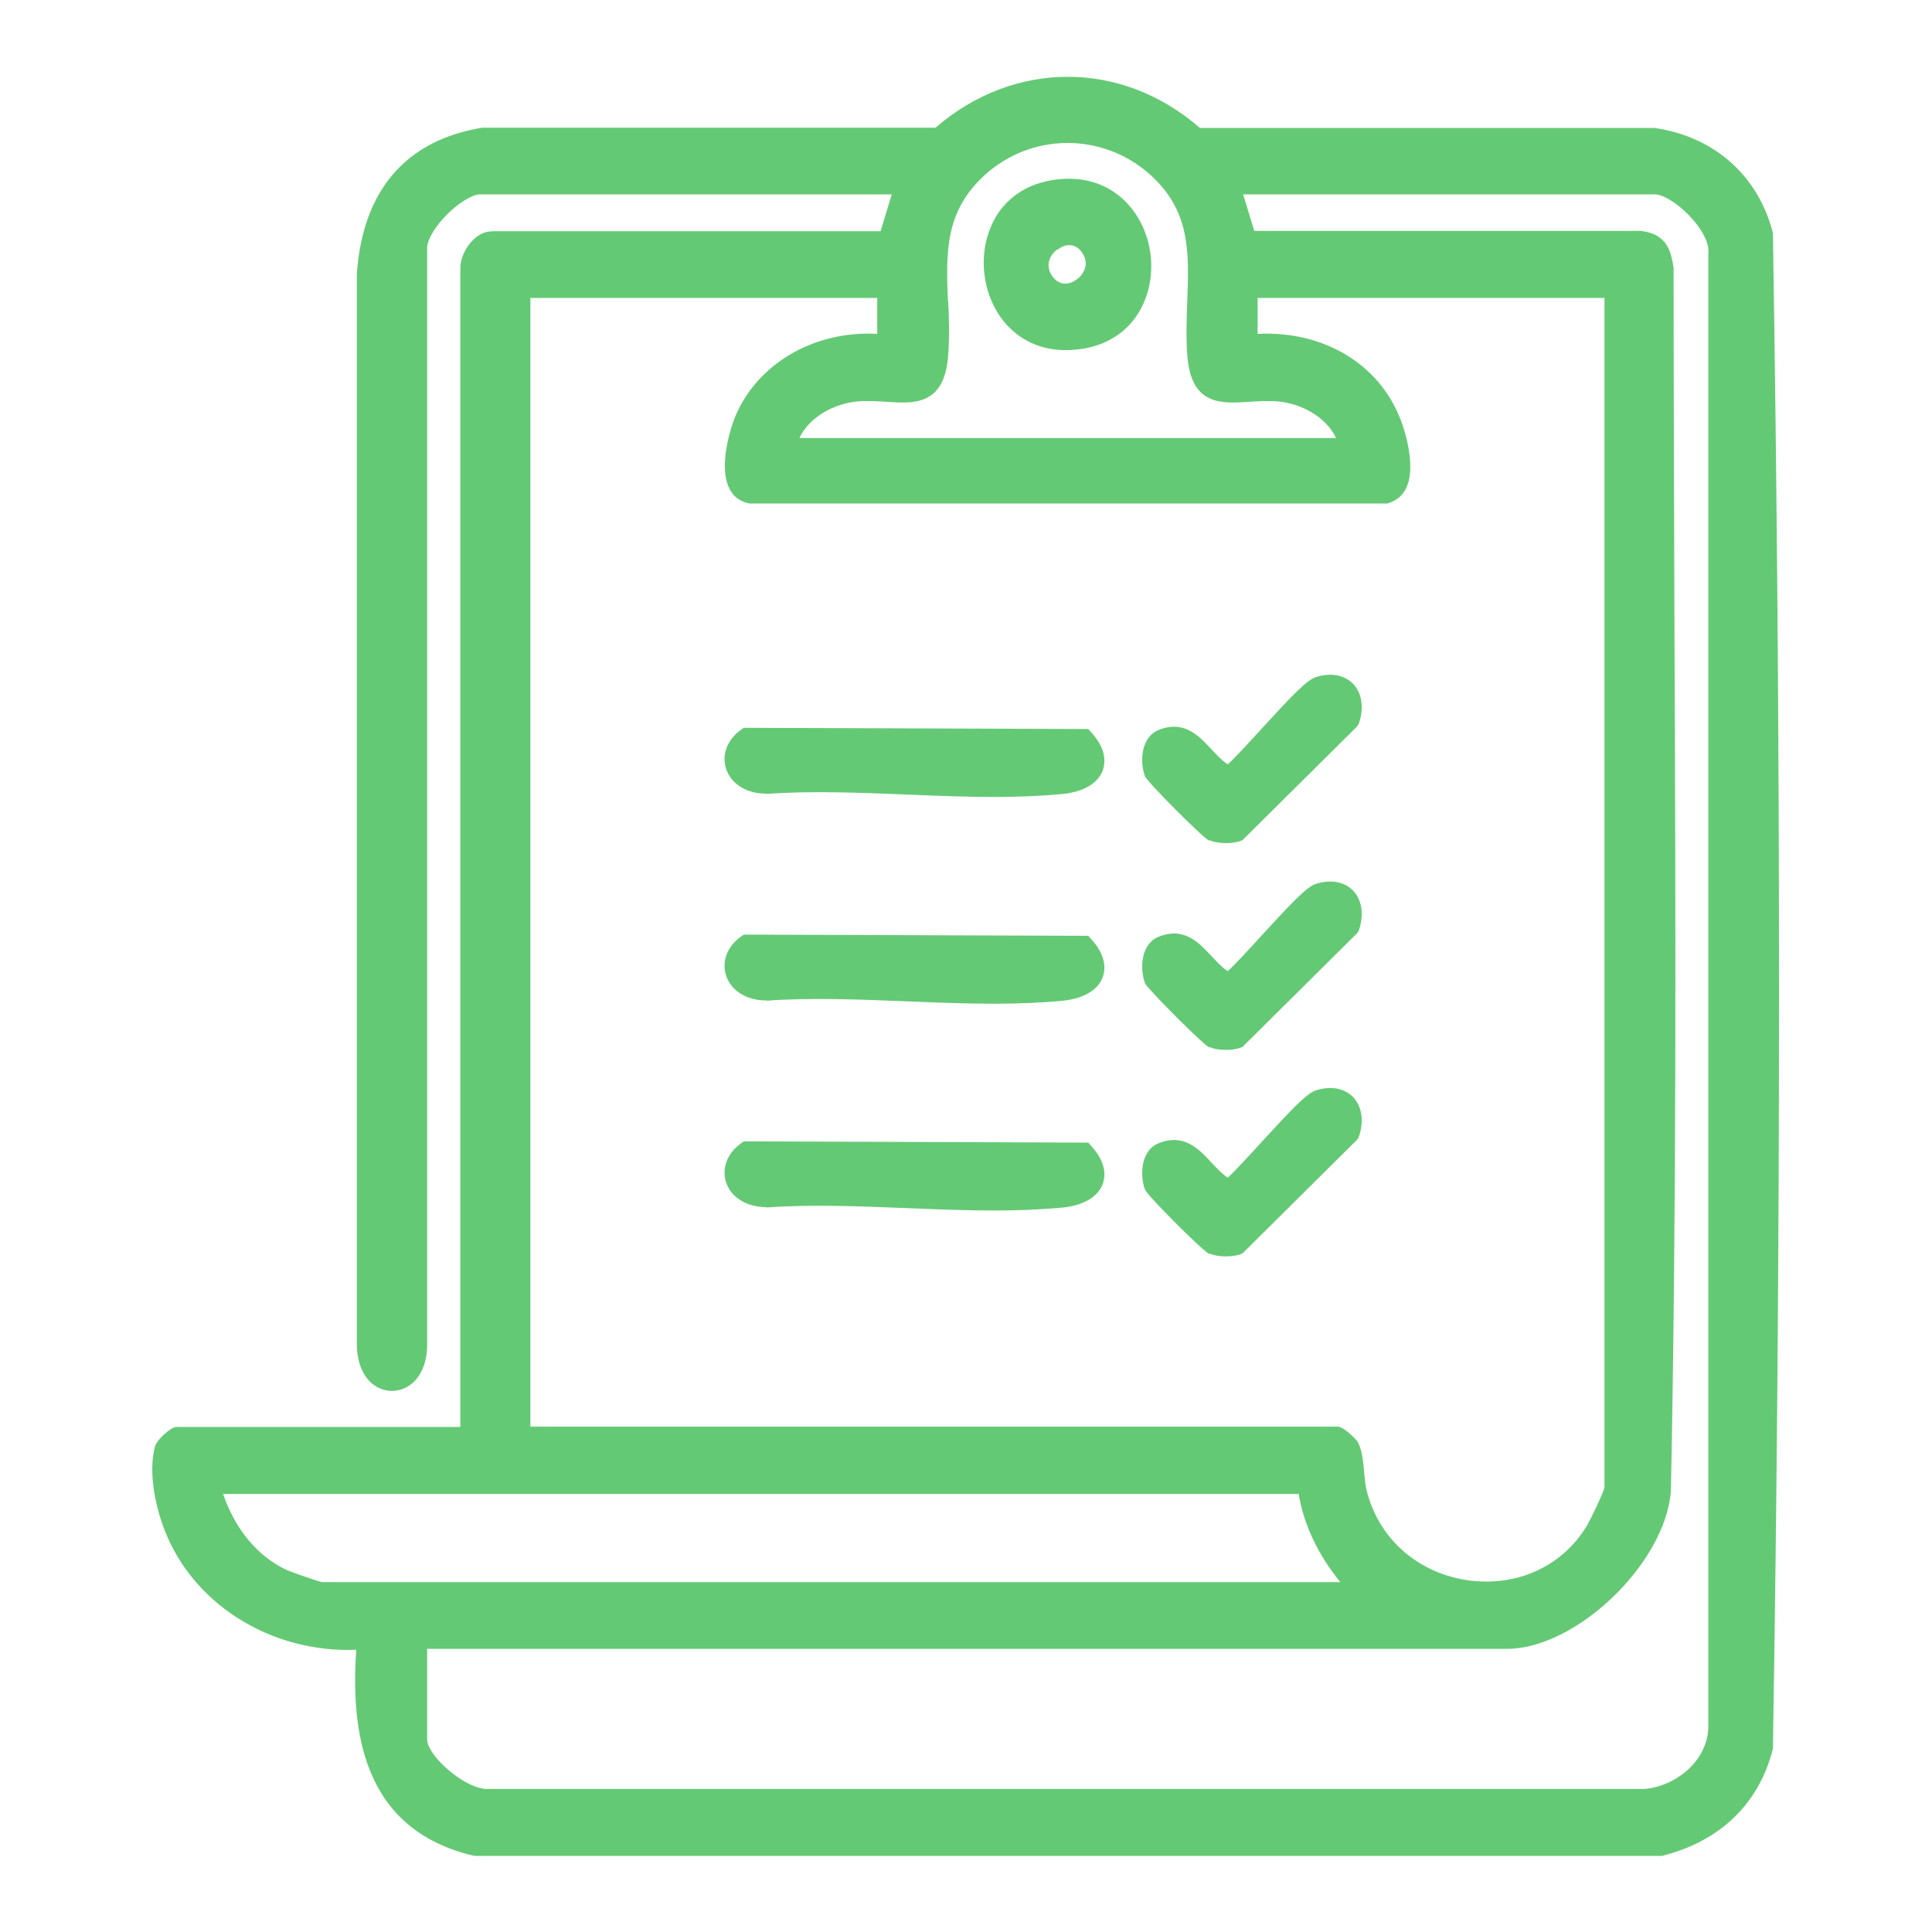 <?xml version="1.0" encoding="UTF-8"?>
<svg id="Capa_1" data-name="Capa 1" xmlns="http://www.w3.org/2000/svg" viewBox="0 0 64 64">
  <defs>
    <style>
      .cls-1 {
        fill: #64c975;
      }
    </style>
  </defs>
  <path class="cls-1" d="M58.73,7.72c-.48-1.89-1.93-3.19-3.91-3.48h-15.07c-2.59-2.26-6.16-2.26-8.76-.01h-15.01c-2.54.41-3.98,2.09-4.16,4.87v35.4c0,.67.23,1.19.66,1.44.32.18.69.18,1.01,0,.43-.25.67-.77.66-1.44V8.28c-.03-.25.18-.65.53-1.04.45-.5.97-.8,1.21-.8h13.65l-.37,1.22h-12.81c-.27,0-.48.08-.68.28-.26.25-.43.62-.43.94v38.39H5.85c-.2,0-.65.43-.71.63-.25.87.02,2.13.4,3,1.03,2.37,3.56,3.86,6.26,3.75-.17,2.59.14,5.96,3.92,6.83h39.33c1.92-.48,3.22-1.72,3.68-3.55.27-16.63.27-33.5,0-50.19ZM44.41,52.41H10.67c-.13-.02-1.04-.34-1.19-.41-.95-.45-1.69-1.34-2.09-2.51h35.63c.17,1.02.64,2.01,1.38,2.92ZM31.4,9.97c-.06-1.59-.11-2.96,1.22-4.17,1.54-1.4,3.87-1.42,5.44-.05,1.38,1.21,1.33,2.6,1.27,4.22-.02.61-.05,1.25.01,1.9.15,1.57,1.15,1.5,2.04,1.44.32-.02.65-.04.98-.01.71.07,1.55.48,1.9,1.21h-17.78c.35-.73,1.19-1.14,1.9-1.21.33-.03.66-.01.98.01.89.06,1.89.13,2.04-1.44.06-.65.04-1.28.01-1.89ZM29.06,11.06c-2.14-.12-4.07,1.04-4.76,2.88-.02.06-.55,1.49-.12,2.28.13.24.34.4.65.46h21.12c.27-.07.48-.23.61-.47.43-.8-.15-2.29-.18-2.35-.72-1.83-2.57-2.91-4.72-2.8v-1.19h11.49v39.4c-.03.17-.47,1.09-.6,1.3-.83,1.35-2.35,2.02-3.98,1.77-1.65-.26-2.91-1.4-3.3-2.97-.04-.17-.06-.37-.08-.58-.03-.36-.06-.72-.21-1.02-.04-.08-.47-.51-.66-.51h-26.75V9.87h11.49v1.19ZM14.15,54.62h35.77c2.29,0,5.24-2.82,5.43-5.22.19-9.39.16-18.95.12-28.2-.01-4.1-.03-8.2-.03-12.34-.09-.52-.2-1.1-1.07-1.21h-12.82s-.37-1.21-.37-1.21h13.65c.27,0,.82.33,1.28.87.34.4.52.8.48,1.1v48.86c-.07,1.13-1.13,1.9-2.09,1.99H16.21c-.38.04-.97-.27-1.46-.72-.37-.34-.6-.69-.6-.92v-3Z"/>
  <path class="cls-1" d="M25.39,26.3c1.48-.11,3.08-.04,4.64.02.96.04,1.94.08,2.9.08.78,0,1.55-.03,2.29-.1.67-.07,1.15-.35,1.31-.78.08-.23.15-.7-.41-1.29l-.07-.08-11.33-.04h-.08s-.06.04-.06.04c-.48.33-.68.83-.53,1.31.17.52.7.84,1.35.83Z"/>
  <path class="cls-1" d="M25.39,33.15c1.48-.11,3.08-.04,4.64.02.96.04,1.94.08,2.9.08.78,0,1.55-.03,2.29-.1.67-.07,1.15-.35,1.31-.78.08-.23.15-.7-.41-1.29l-.07-.08-11.33-.04h-.08s-.06.04-.06.04c-.48.33-.68.83-.53,1.31.17.52.7.84,1.35.83Z"/>
  <path class="cls-1" d="M25.39,40c1.48-.11,3.08-.04,4.64.02.96.04,1.94.08,2.9.08.78,0,1.55-.03,2.29-.1.67-.07,1.15-.35,1.31-.78.08-.23.15-.7-.41-1.29l-.07-.08-11.33-.04h-.08s-.06.04-.06.04c-.48.33-.68.83-.53,1.31.17.52.7.83,1.35.83Z"/>
  <path class="cls-1" d="M40.06,27.83c.16.07.35.1.55.1s.4-.03.55-.1l3.79-3.76.06-.09c.18-.52.11-1.01-.18-1.32-.29-.3-.74-.39-1.24-.23-.29.09-.78.6-1.77,1.68-.41.45-.96,1.05-1.15,1.21-.19-.12-.36-.31-.54-.5-.41-.44-.91-.99-1.77-.63-.19.08-.34.24-.43.46-.13.32-.12.75,0,1.07.08.19,1.93,2.05,2.13,2.13Z"/>
  <path class="cls-1" d="M40.06,34.68c.15.07.35.1.55.1s.4-.03.55-.1l3.79-3.76.06-.09c.18-.52.11-1.01-.18-1.32-.29-.3-.73-.39-1.24-.23-.29.09-.78.6-1.77,1.68-.41.45-.96,1.05-1.15,1.21-.19-.12-.36-.31-.54-.5-.41-.44-.91-.99-1.77-.63-.19.08-.34.24-.43.46-.13.31-.12.75,0,1.07.08.19,1.93,2.04,2.13,2.13Z"/>
  <path class="cls-1" d="M40.06,41.52c.15.07.35.1.55.1s.4-.03.55-.1l3.79-3.76.06-.09c.18-.52.11-1.01-.18-1.32-.29-.3-.73-.39-1.24-.23-.29.09-.78.6-1.77,1.68-.41.45-.96,1.05-1.15,1.21-.19-.12-.36-.31-.54-.5-.41-.44-.91-.99-1.77-.63-.19.08-.34.24-.43.46-.13.31-.12.75,0,1.07.08.2,1.93,2.05,2.13,2.13Z"/>
  <path class="cls-1" d="M35.31,11.6c.19,0,.38-.02.58-.05,1.76-.3,2.44-1.88,2.2-3.28-.23-1.33-1.35-2.62-3.26-2.3-.99.17-1.73.76-2.06,1.68-.37,1-.17,2.21.5,3.02.51.61,1.22.93,2.04.93ZM35.02,8.28c.11-.09.25-.16.4-.16.14,0,.28.06.39.2.32.4.08.77-.12.92-.21.17-.55.26-.8-.05-.32-.4-.08-.77.12-.92Z"/>
</svg>